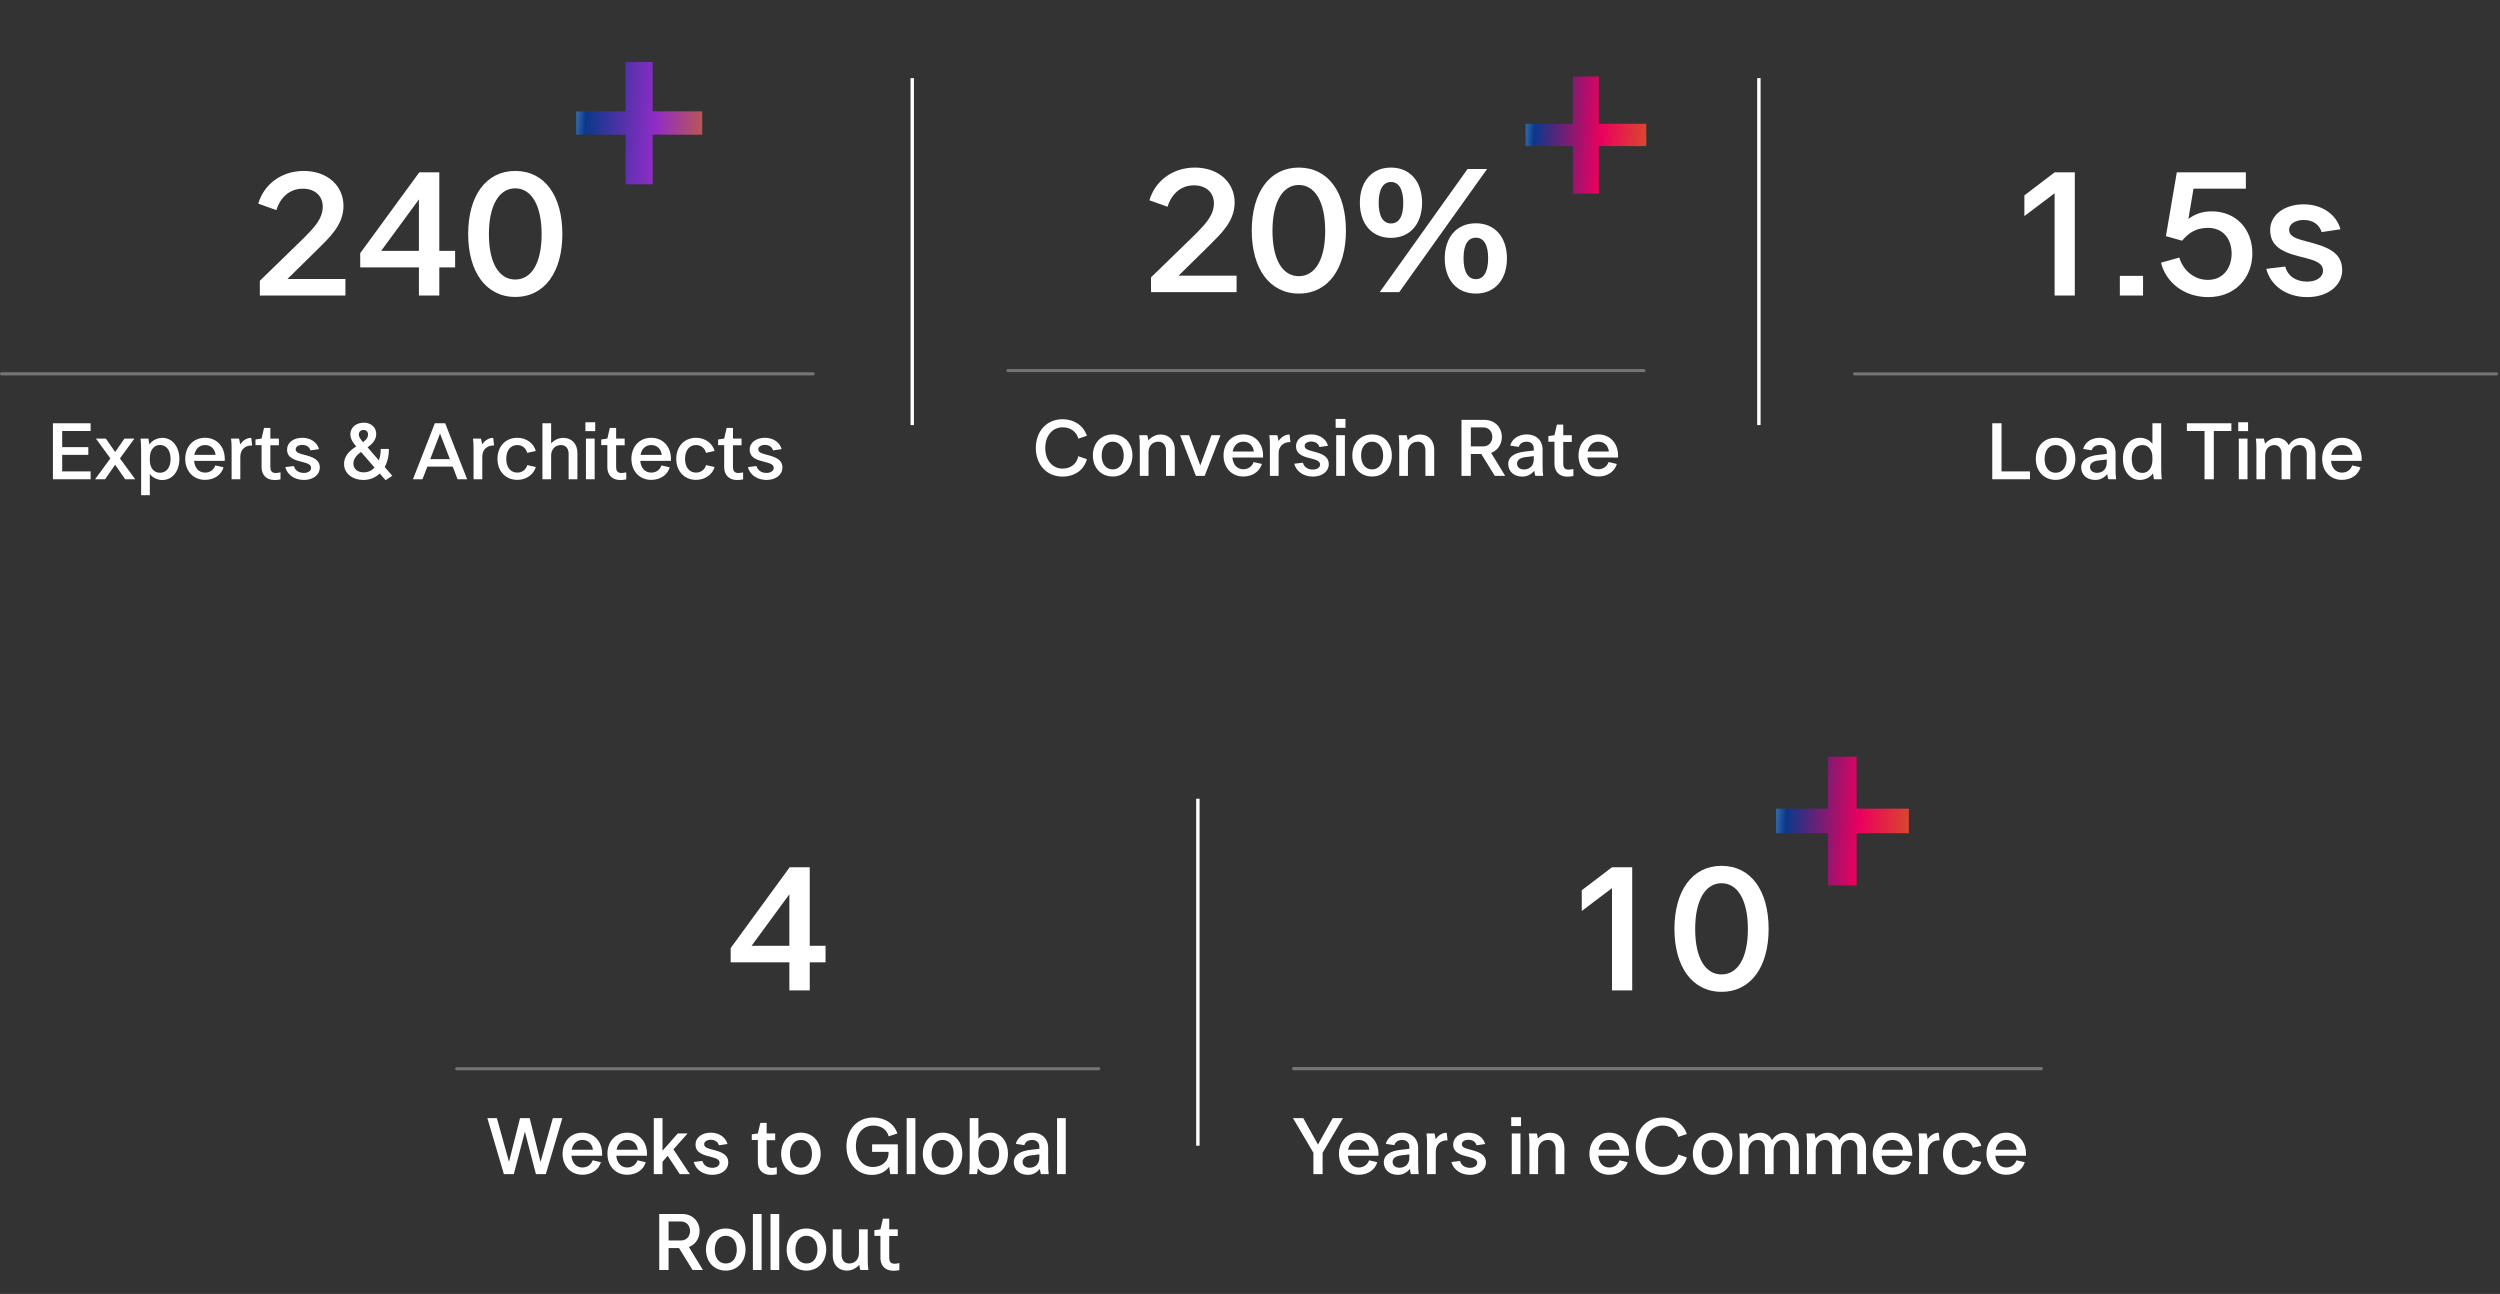 <svg width="313" height="162" viewBox="0 0 313 162" fill="none" xmlns="http://www.w3.org/2000/svg">
<rect x="0" y="0" width="313" height="162" fill="#333333" stroke="none"/>
<path d="M32.532 37V35.152L38.054 29.784C39.264 28.552 40.408 27.43 40.408 25.868C40.408 24.504 39.396 23.624 37.922 23.624C36.316 23.624 35.128 24.636 34.6 26.308L32.334 25.494C33.038 23.096 35.216 21.402 38.032 21.402C40.936 21.402 43.004 23.206 43.004 25.78C43.004 28.2 41.178 29.784 39.858 31.126L35.986 34.932H43.246V37H32.532ZM52.449 24.966L47.719 31.412H52.449V24.966ZM52.449 33.48H45.101V31.698L52.493 21.578H55.001V31.412H56.981V33.48H55.001V37H52.449V33.48ZM64.511 37.176C60.859 37.176 58.615 34.052 58.615 29.3C58.615 24.504 60.859 21.402 64.511 21.402C68.185 21.402 70.407 24.504 70.407 29.3C70.407 34.052 68.185 37.176 64.511 37.176ZM64.511 34.998C66.535 34.998 67.811 32.952 67.811 29.322C67.811 25.67 66.513 23.58 64.511 23.58C62.509 23.58 61.211 25.67 61.211 29.322C61.211 32.952 62.487 34.998 64.511 34.998Z" fill="white"/>
<line x1="0.195" y1="46.805" x2="101.805" y2="46.805" stroke="#757575" stroke-width="0.39" stroke-linecap="round"/>
<path d="M6.626 60V52.99H11.346V53.96H7.786V55.98H11.056V56.95H7.786V59.02H11.346V60H6.626ZM13.818 57.39L12.008 54.91H13.248L14.418 56.59L15.578 54.91H16.828L15.018 57.39L16.928 60H15.668L14.418 58.19L13.158 60H11.908L13.818 57.39ZM18.758 59.35V62H17.668V56.4C17.668 55.77 17.638 55.26 17.598 54.91H18.578C18.618 55.09 18.668 55.4 18.698 55.65C19.028 55.17 19.648 54.82 20.318 54.82C21.578 54.82 22.458 55.92 22.458 57.47C22.458 59.01 21.578 60.1 20.318 60.1C19.708 60.1 19.108 59.81 18.758 59.35ZM18.758 57.33V57.65C18.758 58.52 19.228 59.19 20.018 59.19C20.838 59.19 21.358 58.53 21.358 57.47C21.358 56.39 20.838 55.71 20.018 55.71C19.248 55.71 18.758 56.4 18.758 57.33ZM23.191 57.45C23.191 55.9 24.211 54.81 25.671 54.81C27.121 54.81 28.141 55.9 28.141 57.45V57.7H24.301C24.381 58.61 24.901 59.17 25.671 59.17C26.281 59.17 26.751 58.84 26.961 58.27L27.991 58.51C27.711 59.45 26.831 60.08 25.671 60.08C24.211 60.08 23.191 58.99 23.191 57.45ZM25.671 55.72C24.971 55.72 24.481 56.19 24.331 56.95H26.991C26.901 56.19 26.391 55.72 25.671 55.72ZM28.927 54.91H29.927C29.986 55.15 30.037 55.4 30.067 55.63C30.416 55.16 30.866 54.82 31.456 54.82L31.567 55.77C30.697 55.75 30.087 56.27 30.087 57.21V60H28.997V56.4C28.997 55.65 28.986 55.3 28.927 54.91ZM32.748 58.5V55.73H31.988V55.02L32.748 54.91L33.058 53.58H33.848V54.91H34.918V55.75H33.848V58.48C33.848 58.89 33.988 59.22 34.508 59.22C34.658 59.22 34.838 59.2 35.118 59.14V60.02C34.888 60.07 34.598 60.1 34.378 60.1C33.238 60.1 32.748 59.34 32.748 58.5ZM37.85 54.81C38.92 54.81 39.73 55.42 39.94 56.23L38.87 56.39C38.74 55.96 38.37 55.7 37.85 55.7C37.37 55.7 37.02 55.93 37.02 56.25C37.02 56.67 37.49 56.78 38.05 56.93C39.12 57.21 40.04 57.5 40.04 58.56C40.04 59.38 39.28 60.09 38.05 60.09C36.84 60.09 35.95 59.41 35.72 58.48L36.8 58.35C36.93 58.88 37.4 59.21 38.05 59.21C38.6 59.21 38.95 58.93 38.95 58.59C38.95 58.15 38.5 58.01 37.94 57.86C36.91 57.61 35.94 57.35 35.94 56.28C35.94 55.41 36.75 54.81 37.85 54.81ZM47.664 56.21H48.684C48.704 57.03 48.524 57.82 48.164 58.47L49.114 59.57L48.274 60.12L47.544 59.28C47.024 59.78 46.334 60.09 45.524 60.09C44.094 60.09 43.074 59.25 43.074 58.09C43.074 57.18 43.624 56.52 44.604 55.89L44.584 55.87C44.404 55.66 43.864 55.07 43.864 54.39C43.864 53.52 44.574 52.92 45.564 52.92C46.464 52.92 47.104 53.52 47.104 54.34C47.104 55.07 46.614 55.58 46.024 56.01L47.434 57.64C47.594 57.21 47.674 56.72 47.664 56.21ZM45.524 59.14C46.084 59.14 46.544 58.91 46.894 58.54L45.194 56.58C44.614 57.01 44.244 57.46 44.244 58.06C44.244 58.69 44.774 59.14 45.524 59.14ZM44.924 54.41C44.924 54.74 45.214 55.08 45.444 55.35H45.454C45.824 55.09 46.064 54.82 46.074 54.43C46.094 54.07 45.874 53.83 45.524 53.83C45.164 53.83 44.924 54.06 44.924 54.41ZM51.704 60L54.444 52.99H55.734L58.484 60H57.284L56.684 58.42H53.504L52.894 60H51.704ZM53.864 57.48H56.324L55.094 54.28L53.864 57.48ZM59.219 54.91H60.219C60.279 55.15 60.33 55.4 60.359 55.63C60.709 55.16 61.16 54.82 61.749 54.82L61.859 55.77C60.989 55.75 60.38 56.27 60.38 57.21V60H59.289V56.4C59.289 55.65 59.279 55.3 59.219 54.91ZM62.283 57.45C62.283 55.89 63.303 54.81 64.763 54.81C65.983 54.81 66.853 55.59 67.083 56.46L66.013 56.7C65.843 56.09 65.373 55.72 64.763 55.72C63.923 55.72 63.383 56.39 63.383 57.45C63.383 58.51 63.923 59.17 64.763 59.17C65.363 59.17 65.833 58.82 66.023 58.23L67.083 58.47C66.863 59.31 65.983 60.08 64.763 60.08C63.303 60.08 62.283 58.99 62.283 57.45ZM69.002 52.99V55.5C69.392 55.1 69.912 54.82 70.522 54.82C71.593 54.82 72.293 55.58 72.293 56.72V60H71.192V56.83C71.192 56.14 70.823 55.72 70.243 55.72C69.513 55.72 69.002 56.24 69.002 57.05V60H67.912V52.99H69.002ZM73.362 60V54.91H74.452V60H73.362ZM73.292 53.98V52.87H74.522V53.98H73.292ZM76.039 58.5V55.73H75.279V55.02L76.039 54.91L76.349 53.58H77.139V54.91H78.209V55.75H77.139V58.48C77.139 58.89 77.279 59.22 77.799 59.22C77.949 59.22 78.129 59.2 78.409 59.14V60.02C78.179 60.07 77.889 60.1 77.669 60.1C76.529 60.1 76.039 59.34 76.039 58.5ZM79.051 57.45C79.051 55.9 80.071 54.81 81.531 54.81C82.981 54.81 84.001 55.9 84.001 57.45V57.7H80.161C80.241 58.61 80.761 59.17 81.531 59.17C82.141 59.17 82.611 58.84 82.821 58.27L83.851 58.51C83.571 59.45 82.691 60.08 81.531 60.08C80.071 60.08 79.051 58.99 79.051 57.45ZM81.531 55.72C80.831 55.72 80.341 56.19 80.191 56.95H82.851C82.761 56.19 82.251 55.72 81.531 55.72ZM84.666 57.45C84.666 55.89 85.686 54.81 87.146 54.81C88.366 54.81 89.236 55.59 89.466 56.46L88.396 56.7C88.226 56.09 87.756 55.72 87.146 55.72C86.306 55.72 85.766 56.39 85.766 57.45C85.766 58.51 86.306 59.17 87.146 59.17C87.746 59.17 88.216 58.82 88.406 58.23L89.466 58.47C89.246 59.31 88.366 60.08 87.146 60.08C85.686 60.08 84.666 58.99 84.666 57.45ZM90.668 58.5V55.73H89.908V55.02L90.668 54.91L90.978 53.58H91.768V54.91H92.838V55.75H91.768V58.48C91.768 58.89 91.908 59.22 92.428 59.22C92.578 59.22 92.758 59.2 93.038 59.14V60.02C92.808 60.07 92.518 60.1 92.298 60.1C91.158 60.1 90.668 59.34 90.668 58.5ZM95.77 54.81C96.84 54.81 97.65 55.42 97.86 56.23L96.79 56.39C96.66 55.96 96.29 55.7 95.77 55.7C95.29 55.7 94.94 55.93 94.94 56.25C94.94 56.67 95.41 56.78 95.97 56.93C97.04 57.21 97.96 57.5 97.96 58.56C97.96 59.38 97.2 60.09 95.97 60.09C94.76 60.09 93.87 59.41 93.64 58.48L94.72 58.35C94.85 58.88 95.32 59.21 95.97 59.21C96.52 59.21 96.87 58.93 96.87 58.59C96.87 58.15 96.42 58.01 95.86 57.86C94.83 57.61 93.86 57.35 93.86 56.28C93.86 55.41 94.67 54.81 95.77 54.81Z" fill="white"/>
<path d="M72.141 16.863V13.943H78.317V7.767H81.707V13.943H87.917V16.863H81.707V23.073H78.317V16.863H72.141Z" fill="url(#paint0_linear_10_2854)"/>
<line x1="114.213" y1="9.778" x2="114.213" y2="53.222" stroke="white" stroke-width="0.426"/>
<path d="M144.105 36.579V34.731L149.627 29.363C150.837 28.131 151.981 27.009 151.981 25.447C151.981 24.083 150.969 23.203 149.495 23.203C147.889 23.203 146.701 24.215 146.173 25.887L143.907 25.073C144.611 22.675 146.789 20.981 149.605 20.981C152.509 20.981 154.577 22.785 154.577 25.359C154.577 27.779 152.751 29.363 151.431 30.705L147.559 34.511H154.819V36.579H144.105ZM162.614 36.755C158.962 36.755 156.718 33.631 156.718 28.879C156.718 24.083 158.962 20.981 162.614 20.981C166.288 20.981 168.51 24.083 168.51 28.879C168.51 33.631 166.288 36.755 162.614 36.755ZM162.614 34.577C164.638 34.577 165.914 32.531 165.914 28.901C165.914 25.249 164.616 23.159 162.614 23.159C160.612 23.159 159.314 25.249 159.314 28.901C159.314 32.531 160.59 34.577 162.614 34.577ZM174.149 29.781C171.729 29.781 170.255 27.999 170.255 25.381C170.255 22.763 171.729 20.981 174.149 20.981C176.569 20.981 178.043 22.763 178.043 25.381C178.043 27.999 176.569 29.781 174.149 29.781ZM174.149 27.977C175.139 27.977 175.689 27.141 175.689 25.403C175.689 23.665 175.117 22.785 174.149 22.785C173.203 22.785 172.609 23.665 172.609 25.403C172.609 27.141 173.203 27.977 174.149 27.977ZM172.741 36.579L183.741 21.157H186.183L175.183 36.579H172.741ZM184.775 27.955C187.195 27.955 188.669 29.737 188.669 32.355C188.669 34.973 187.195 36.755 184.775 36.755C182.355 36.755 180.881 34.973 180.881 32.355C180.881 29.737 182.355 27.955 184.775 27.955ZM184.775 29.759C183.807 29.759 183.235 30.595 183.235 32.333C183.235 34.049 183.807 34.951 184.775 34.951C185.743 34.951 186.315 34.049 186.315 32.333C186.315 30.595 185.743 29.759 184.775 29.759Z" fill="white"/>
<line x1="126.187" y1="46.392" x2="205.813" y2="46.392" stroke="#757575" stroke-width="0.374" stroke-linecap="round"/>
<path d="M129.685 56.089C129.685 53.979 131.065 52.489 133.015 52.489C134.515 52.489 135.675 53.319 136.075 54.559L135.005 54.919C134.785 54.059 134.045 53.499 133.045 53.499C131.755 53.499 130.865 54.569 130.865 56.089C130.865 57.599 131.755 58.669 133.035 58.669C134.085 58.669 134.815 58.049 135.005 57.119L136.075 57.489C135.755 58.789 134.595 59.669 133.025 59.669C131.065 59.669 129.685 58.199 129.685 56.089ZM141.779 57.029C141.779 58.569 140.749 59.659 139.309 59.659C137.849 59.659 136.829 58.569 136.829 57.029C136.829 55.469 137.849 54.389 139.309 54.389C140.749 54.389 141.779 55.469 141.779 57.029ZM137.929 57.029C137.929 58.099 138.469 58.769 139.309 58.769C140.139 58.769 140.689 58.099 140.689 57.029C140.689 55.969 140.139 55.299 139.309 55.299C138.469 55.299 137.929 55.969 137.929 57.029ZM142.633 54.489H143.633C143.693 54.709 143.743 54.929 143.773 55.139C144.143 54.709 144.693 54.399 145.313 54.399C146.383 54.399 147.083 55.159 147.083 56.299V59.579H145.983V56.409C145.983 55.719 145.613 55.299 145.033 55.299C144.303 55.299 143.793 55.819 143.793 56.629V59.579H142.703V55.979C142.703 55.229 142.693 54.879 142.633 54.489ZM151.673 54.489H152.803L150.823 59.579H149.723L147.753 54.489H148.873L150.273 58.279L151.673 54.489ZM153.186 57.029C153.186 55.479 154.206 54.389 155.666 54.389C157.116 54.389 158.136 55.479 158.136 57.029V57.279H154.296C154.376 58.189 154.896 58.749 155.666 58.749C156.276 58.749 156.746 58.419 156.956 57.849L157.986 58.089C157.706 59.029 156.826 59.659 155.666 59.659C154.206 59.659 153.186 58.569 153.186 57.029ZM155.666 55.299C154.966 55.299 154.476 55.769 154.326 56.529H156.986C156.896 55.769 156.386 55.299 155.666 55.299ZM158.922 54.489H159.922C159.982 54.729 160.032 54.979 160.062 55.209C160.412 54.739 160.862 54.399 161.452 54.399L161.562 55.349C160.692 55.329 160.082 55.849 160.082 56.789V59.579H158.992V55.979C158.992 55.229 158.982 54.879 158.922 54.489ZM164.173 54.389C165.243 54.389 166.053 54.999 166.263 55.809L165.193 55.969C165.063 55.539 164.693 55.279 164.173 55.279C163.693 55.279 163.343 55.509 163.343 55.829C163.343 56.249 163.813 56.359 164.373 56.509C165.443 56.789 166.363 57.079 166.363 58.139C166.363 58.959 165.603 59.669 164.373 59.669C163.163 59.669 162.273 58.989 162.043 58.059L163.123 57.929C163.253 58.459 163.723 58.789 164.373 58.789C164.923 58.789 165.273 58.509 165.273 58.169C165.273 57.729 164.823 57.589 164.263 57.439C163.233 57.189 162.263 56.929 162.263 55.859C162.263 54.989 163.073 54.389 164.173 54.389ZM167.292 59.579V54.489H168.382V59.579H167.292ZM167.222 53.559V52.449H168.452V53.559H167.222ZM174.259 57.029C174.259 58.569 173.229 59.659 171.789 59.659C170.329 59.659 169.309 58.569 169.309 57.029C169.309 55.469 170.329 54.389 171.789 54.389C173.229 54.389 174.259 55.469 174.259 57.029ZM170.409 57.029C170.409 58.099 170.949 58.769 171.789 58.769C172.619 58.769 173.169 58.099 173.169 57.029C173.169 55.969 172.619 55.299 171.789 55.299C170.949 55.299 170.409 55.969 170.409 57.029ZM175.113 54.489H176.113C176.173 54.709 176.223 54.929 176.253 55.139C176.623 54.709 177.173 54.399 177.793 54.399C178.863 54.399 179.563 55.159 179.563 56.299V59.579H178.463V56.409C178.463 55.719 178.093 55.299 177.513 55.299C176.783 55.299 176.273 55.819 176.273 56.629V59.579H175.183V55.979C175.183 55.229 175.173 54.879 175.113 54.489ZM187.148 59.579L185.458 56.839H184.148V59.579H182.978V52.569H185.818C188.448 52.569 188.738 55.949 186.688 56.699L188.448 59.579H187.148ZM184.148 55.889H185.698C187.218 55.889 187.218 53.509 185.698 53.509H184.148V55.889ZM193.201 59.579H192.221C192.181 59.429 192.101 59.079 192.091 58.929C191.721 59.379 191.231 59.669 190.591 59.669C189.531 59.669 188.831 59.009 188.831 58.109C188.831 57.169 189.631 56.679 190.971 56.529L192.031 56.409V56.129C192.031 55.639 191.661 55.299 191.151 55.299C190.661 55.299 190.281 55.509 190.151 55.949L189.081 55.789C189.291 54.959 190.101 54.389 191.161 54.389C192.341 54.389 193.131 55.149 193.131 56.299V58.089C193.131 58.839 193.151 59.189 193.201 59.579ZM190.791 58.779C191.551 58.779 192.031 58.279 192.031 57.509V57.109L191.001 57.229C190.341 57.309 189.931 57.589 189.931 58.049C189.931 58.469 190.271 58.779 190.791 58.779ZM194.618 58.079V55.309H193.858V54.599L194.618 54.489L194.928 53.159H195.718V54.489H196.788V55.329H195.718V58.059C195.718 58.469 195.858 58.799 196.378 58.799C196.528 58.799 196.708 58.779 196.988 58.719V59.599C196.758 59.649 196.468 59.679 196.248 59.679C195.108 59.679 194.618 58.919 194.618 58.079ZM197.63 57.029C197.63 55.479 198.65 54.389 200.11 54.389C201.56 54.389 202.58 55.479 202.58 57.029V57.279H198.74C198.82 58.189 199.34 58.749 200.11 58.749C200.72 58.749 201.19 58.419 201.4 57.849L202.43 58.089C202.15 59.029 201.27 59.659 200.11 59.659C198.65 59.659 197.63 58.569 197.63 57.029ZM200.11 55.299C199.41 55.299 198.92 55.769 198.77 56.529H201.43C201.34 55.769 200.83 55.299 200.11 55.299Z" fill="white"/>
<path d="M191.006 18.291V15.494H196.921V9.578H200.169V15.494H206.116V18.291H200.169V24.238H196.921V18.291H191.006Z" fill="url(#paint1_linear_10_2854)"/>
<line x1="220.213" y1="9.778" x2="220.213" y2="53.222" stroke="white" stroke-width="0.426"/>
<path d="M259.766 21.578V37H257.236V24.196L253.452 27.056V24.46L257.236 21.578H259.766ZM268.309 37H265.405V34.536H268.309V37ZM276.892 26.462C280.06 26.462 281.996 28.794 281.996 31.72C281.996 34.756 279.862 37.198 276.474 37.198C273.526 37.198 271.194 35.438 270.556 32.886L272.844 32.248C273.372 33.92 274.736 35.042 276.43 35.042C278.366 35.042 279.4 33.524 279.4 31.742C279.4 29.96 278.366 28.53 276.452 28.53C274.956 28.53 274.054 29.124 273.196 30.136L271.172 29.564L272.536 21.578H281.182V23.624H274.626L273.988 27.408C274.758 26.858 275.616 26.462 276.892 26.462ZM288.426 25.582C290.78 25.582 292.562 26.924 293.024 28.706L290.67 29.058C290.384 28.112 289.57 27.54 288.426 27.54C287.37 27.54 286.6 28.046 286.6 28.75C286.6 29.674 287.634 29.916 288.866 30.246C291.22 30.862 293.244 31.5 293.244 33.832C293.244 35.636 291.572 37.198 288.866 37.198C286.204 37.198 284.246 35.702 283.74 33.656L286.116 33.37C286.402 34.536 287.436 35.262 288.866 35.262C290.076 35.262 290.846 34.646 290.846 33.898C290.846 32.93 289.856 32.622 288.624 32.292C286.358 31.742 284.224 31.17 284.224 28.816C284.224 26.902 286.006 25.582 288.426 25.582Z" fill="white"/>
<line x1="232.189" y1="46.811" x2="312.571" y2="46.811" stroke="#757575" stroke-width="0.377" stroke-linecap="round"/>
<path d="M249.431 60V52.99H250.591V59.02H254.151V60H249.431ZM259.833 57.45C259.833 58.99 258.803 60.08 257.363 60.08C255.903 60.08 254.883 58.99 254.883 57.45C254.883 55.89 255.903 54.81 257.363 54.81C258.803 54.81 259.833 55.89 259.833 57.45ZM255.983 57.45C255.983 58.52 256.523 59.19 257.363 59.19C258.193 59.19 258.743 58.52 258.743 57.45C258.743 56.39 258.193 55.72 257.363 55.72C256.523 55.72 255.983 56.39 255.983 57.45ZM264.937 60H263.957C263.917 59.85 263.837 59.5 263.827 59.35C263.457 59.8 262.967 60.09 262.327 60.09C261.267 60.09 260.567 59.43 260.567 58.53C260.567 57.59 261.367 57.1 262.707 56.95L263.767 56.83V56.55C263.767 56.06 263.397 55.72 262.887 55.72C262.397 55.72 262.017 55.93 261.887 56.37L260.817 56.21C261.027 55.38 261.837 54.81 262.897 54.81C264.077 54.81 264.867 55.57 264.867 56.72V58.51C264.867 59.26 264.887 59.61 264.937 60ZM262.527 59.2C263.287 59.2 263.767 58.7 263.767 57.93V57.53L262.737 57.65C262.077 57.73 261.667 58.01 261.667 58.47C261.667 58.89 262.007 59.2 262.527 59.2ZM269.482 55.57V52.99H270.582V58.51C270.582 59.14 270.602 59.66 270.652 60H269.672C269.632 59.82 269.582 59.52 269.552 59.27C269.222 59.75 268.602 60.09 267.932 60.09C266.672 60.09 265.792 59 265.792 57.45C265.792 55.9 266.672 54.81 267.932 54.81C268.542 54.81 269.142 55.1 269.482 55.57ZM269.482 57.59V57.27C269.482 56.39 269.022 55.72 268.242 55.72C267.402 55.72 266.892 56.39 266.892 57.45C266.892 58.53 267.402 59.21 268.242 59.21C269.002 59.21 269.482 58.51 269.482 57.59ZM276.009 60V53.96H273.799V52.99H279.369V53.96H277.169V60H276.009ZM280.298 60V54.91H281.388V60H280.298ZM280.228 53.98V52.87H281.458V53.98H280.228ZM286.745 57.05V60H285.655V56.83C285.655 56.09 285.255 55.72 284.745 55.72C284.125 55.72 283.595 56.19 283.595 57.05V60H282.505V56.4C282.505 55.65 282.495 55.3 282.435 54.91H283.435C283.495 55.13 283.545 55.35 283.575 55.56C283.975 55.09 284.525 54.82 285.075 54.82C285.725 54.82 286.265 55.15 286.545 55.74C286.965 55.1 287.515 54.82 288.205 54.82C289.185 54.82 289.895 55.54 289.895 56.72V60H288.805V56.83C288.805 56.09 288.405 55.72 287.885 55.72C287.285 55.72 286.745 56.19 286.745 57.05ZM290.733 57.45C290.733 55.9 291.753 54.81 293.213 54.81C294.663 54.81 295.683 55.9 295.683 57.45V57.7H291.843C291.923 58.61 292.443 59.17 293.213 59.17C293.823 59.17 294.293 58.84 294.503 58.27L295.533 58.51C295.253 59.45 294.373 60.08 293.213 60.08C291.753 60.08 290.733 58.99 290.733 57.45ZM293.213 55.72C292.513 55.72 292.023 56.19 291.873 56.95H294.533C294.443 56.19 293.933 55.72 293.213 55.72Z" fill="white"/>
<path d="M204.353 108.578V124H201.823V111.196L198.039 114.056V111.46L201.823 108.578H204.353ZM215.536 124.176C211.884 124.176 209.64 121.052 209.64 116.3C209.64 111.504 211.884 108.402 215.536 108.402C219.21 108.402 221.432 111.504 221.432 116.3C221.432 121.052 219.21 124.176 215.536 124.176ZM215.536 121.998C217.56 121.998 218.836 119.952 218.836 116.322C218.836 112.67 217.538 110.58 215.536 110.58C213.534 110.58 212.236 112.67 212.236 116.322C212.236 119.952 213.512 121.998 215.536 121.998Z" fill="white"/>
<line x1="161.965" y1="133.794" x2="255.554" y2="133.794" stroke="#757575" stroke-width="0.411" stroke-linecap="round"/>
<path d="M164.44 144.33L161.88 139.99H163.17L165.01 143.3L166.86 139.99H168.14L165.59 144.33V147H164.44V144.33ZM167.638 144.45C167.638 142.9 168.658 141.81 170.118 141.81C171.568 141.81 172.588 142.9 172.588 144.45V144.7H168.748C168.828 145.61 169.348 146.17 170.118 146.17C170.728 146.17 171.198 145.84 171.408 145.27L172.438 145.51C172.158 146.45 171.278 147.08 170.118 147.08C168.658 147.08 167.638 145.99 167.638 144.45ZM170.118 142.72C169.418 142.72 168.928 143.19 168.778 143.95H171.438C171.348 143.19 170.838 142.72 170.118 142.72ZM177.623 147H176.643C176.603 146.85 176.523 146.5 176.513 146.35C176.143 146.8 175.653 147.09 175.013 147.09C173.953 147.09 173.253 146.43 173.253 145.53C173.253 144.59 174.053 144.1 175.393 143.95L176.453 143.83V143.55C176.453 143.06 176.083 142.72 175.573 142.72C175.083 142.72 174.703 142.93 174.573 143.37L173.503 143.21C173.713 142.38 174.523 141.81 175.583 141.81C176.763 141.81 177.553 142.57 177.553 143.72V145.51C177.553 146.26 177.573 146.61 177.623 147ZM175.213 146.2C175.973 146.2 176.453 145.7 176.453 144.93V144.53L175.423 144.65C174.763 144.73 174.353 145.01 174.353 145.47C174.353 145.89 174.693 146.2 175.213 146.2ZM178.597 141.91H179.597C179.657 142.15 179.707 142.4 179.737 142.63C180.087 142.16 180.537 141.82 181.127 141.82L181.237 142.77C180.367 142.75 179.757 143.27 179.757 144.21V147H178.667V143.4C178.667 142.65 178.657 142.3 178.597 141.91ZM183.849 141.81C184.919 141.81 185.729 142.42 185.939 143.23L184.869 143.39C184.739 142.96 184.369 142.7 183.849 142.7C183.369 142.7 183.019 142.93 183.019 143.25C183.019 143.67 183.489 143.78 184.049 143.93C185.119 144.21 186.039 144.5 186.039 145.56C186.039 146.38 185.279 147.09 184.049 147.09C182.839 147.09 181.949 146.41 181.719 145.48L182.799 145.35C182.929 145.88 183.399 146.21 184.049 146.21C184.599 146.21 184.949 145.93 184.949 145.59C184.949 145.15 184.499 145.01 183.939 144.86C182.909 144.61 181.939 144.35 181.939 143.28C181.939 142.41 182.749 141.81 183.849 141.81ZM189.273 147V141.91H190.363V147H189.273ZM189.203 140.98V139.87H190.433V140.98H189.203ZM191.41 141.91H192.41C192.47 142.13 192.52 142.35 192.55 142.56C192.92 142.13 193.47 141.82 194.09 141.82C195.16 141.82 195.86 142.58 195.86 143.72V147H194.76V143.83C194.76 143.14 194.39 142.72 193.81 142.72C193.08 142.72 192.57 143.24 192.57 144.05V147H191.48V143.4C191.48 142.65 191.47 142.3 191.41 141.91ZM198.995 144.45C198.995 142.9 200.015 141.81 201.475 141.81C202.925 141.81 203.945 142.9 203.945 144.45V144.7H200.105C200.185 145.61 200.705 146.17 201.475 146.17C202.085 146.17 202.555 145.84 202.765 145.27L203.795 145.51C203.515 146.45 202.635 147.08 201.475 147.08C200.015 147.08 198.995 145.99 198.995 144.45ZM201.475 142.72C200.775 142.72 200.285 143.19 200.135 143.95H202.795C202.705 143.19 202.195 142.72 201.475 142.72ZM204.8 143.51C204.8 141.4 206.18 139.91 208.13 139.91C209.63 139.91 210.79 140.74 211.19 141.98L210.12 142.34C209.9 141.48 209.16 140.92 208.16 140.92C206.87 140.92 205.98 141.99 205.98 143.51C205.98 145.02 206.87 146.09 208.15 146.09C209.2 146.09 209.93 145.47 210.12 144.54L211.19 144.91C210.87 146.21 209.71 147.09 208.14 147.09C206.18 147.09 204.8 145.62 204.8 143.51ZM216.894 144.45C216.894 145.99 215.864 147.08 214.424 147.08C212.964 147.08 211.944 145.99 211.944 144.45C211.944 142.89 212.964 141.81 214.424 141.81C215.864 141.81 216.894 142.89 216.894 144.45ZM213.044 144.45C213.044 145.52 213.584 146.19 214.424 146.19C215.254 146.19 215.804 145.52 215.804 144.45C215.804 143.39 215.254 142.72 214.424 142.72C213.584 142.72 213.044 143.39 213.044 144.45ZM222.058 144.05V147H220.968V143.83C220.968 143.09 220.568 142.72 220.058 142.72C219.438 142.72 218.908 143.19 218.908 144.05V147H217.818V143.4C217.818 142.65 217.808 142.3 217.748 141.91H218.748C218.808 142.13 218.858 142.35 218.888 142.56C219.288 142.09 219.838 141.82 220.388 141.82C221.038 141.82 221.578 142.15 221.858 142.74C222.278 142.1 222.828 141.82 223.518 141.82C224.498 141.82 225.208 142.54 225.208 143.72V147H224.118V143.83C224.118 143.09 223.718 142.72 223.198 142.72C222.598 142.72 222.058 143.19 222.058 144.05ZM230.476 144.05V147H229.386V143.83C229.386 143.09 228.986 142.72 228.476 142.72C227.856 142.72 227.326 143.19 227.326 144.05V147H226.236V143.4C226.236 142.65 226.226 142.3 226.166 141.91H227.166C227.226 142.13 227.276 142.35 227.306 142.56C227.706 142.09 228.256 141.82 228.806 141.82C229.456 141.82 229.996 142.15 230.276 142.74C230.696 142.1 231.246 141.82 231.936 141.82C232.916 141.82 233.626 142.54 233.626 143.72V147H232.536V143.83C232.536 143.09 232.136 142.72 231.616 142.72C231.016 142.72 230.476 143.19 230.476 144.05ZM234.464 144.45C234.464 142.9 235.484 141.81 236.944 141.81C238.394 141.81 239.414 142.9 239.414 144.45V144.7H235.574C235.654 145.61 236.174 146.17 236.944 146.17C237.554 146.17 238.024 145.84 238.234 145.27L239.264 145.51C238.984 146.45 238.104 147.08 236.944 147.08C235.484 147.08 234.464 145.99 234.464 144.45ZM236.944 142.72C236.244 142.72 235.754 143.19 235.604 143.95H238.264C238.174 143.19 237.664 142.72 236.944 142.72ZM240.199 141.91H241.199C241.259 142.15 241.309 142.4 241.339 142.63C241.689 142.16 242.139 141.82 242.729 141.82L242.839 142.77C241.969 142.75 241.359 143.27 241.359 144.21V147H240.269V143.4C240.269 142.65 240.259 142.3 240.199 141.91ZM243.263 144.45C243.263 142.89 244.283 141.81 245.743 141.81C246.963 141.81 247.833 142.59 248.063 143.46L246.993 143.7C246.823 143.09 246.353 142.72 245.743 142.72C244.903 142.72 244.363 143.39 244.363 144.45C244.363 145.51 244.903 146.17 245.743 146.17C246.343 146.17 246.813 145.82 247.003 145.23L248.063 145.47C247.843 146.31 246.963 147.08 245.743 147.08C244.283 147.08 243.263 145.99 243.263 144.45ZM248.702 144.45C248.702 142.9 249.722 141.81 251.182 141.81C252.632 141.81 253.652 142.9 253.652 144.45V144.7H249.812C249.892 145.61 250.412 146.17 251.182 146.17C251.792 146.17 252.262 145.84 252.472 145.27L253.502 145.51C253.222 146.45 252.342 147.08 251.182 147.08C249.722 147.08 248.702 145.99 248.702 144.45ZM251.182 142.72C250.482 142.72 249.992 143.19 249.842 143.95H252.502C252.412 143.19 251.902 142.72 251.182 142.72Z" fill="white"/>
<path d="M222.366 104.32V101.243H228.873V94.736H232.445V101.243H238.987V104.32H232.445V110.862H228.873V104.32H222.366Z" fill="url(#paint2_linear_10_2854)"/>
<path d="M98.828 111.966L94.098 118.412H98.828V111.966ZM98.828 120.48H91.48V118.698L98.872 108.578H101.38V118.412H103.36V120.48H101.38V124H98.828V120.48Z" fill="white"/>
<line x1="57.189" y1="133.811" x2="137.571" y2="133.811" stroke="#757575" stroke-width="0.377" stroke-linecap="round"/>
<path d="M64.328 147H63.088L61.018 139.99H62.208L63.728 145.46L65.108 139.99H66.318L67.678 145.48L69.218 139.99H70.408L68.338 147H67.098L65.718 141.68L64.328 147ZM70.435 144.45C70.435 142.9 71.455 141.81 72.915 141.81C74.365 141.81 75.385 142.9 75.385 144.45V144.7H71.545C71.625 145.61 72.145 146.17 72.915 146.17C73.525 146.17 73.995 145.84 74.205 145.27L75.235 145.51C74.955 146.45 74.075 147.08 72.915 147.08C71.455 147.08 70.435 145.99 70.435 144.45ZM72.915 142.72C72.215 142.72 71.725 143.19 71.575 143.95H74.235C74.145 143.19 73.635 142.72 72.915 142.72ZM76.05 144.45C76.05 142.9 77.07 141.81 78.53 141.81C79.98 141.81 81 142.9 81 144.45V144.7H77.16C77.24 145.61 77.76 146.17 78.53 146.17C79.14 146.17 79.61 145.84 79.82 145.27L80.85 145.51C80.57 146.45 79.69 147.08 78.53 147.08C77.07 147.08 76.05 145.99 76.05 144.45ZM78.53 142.72C77.83 142.72 77.34 143.19 77.19 143.95H79.85C79.76 143.19 79.25 142.72 78.53 142.72ZM81.856 147V139.99H82.946V144.07L84.856 141.91H86.086L84.316 143.9L86.366 147H85.106L83.596 144.71L82.946 145.45V147H81.856ZM88.99 141.81C90.06 141.81 90.87 142.42 91.08 143.23L90.01 143.39C89.88 142.96 89.51 142.7 88.99 142.7C88.51 142.7 88.16 142.93 88.16 143.25C88.16 143.67 88.63 143.78 89.19 143.93C90.26 144.21 91.18 144.5 91.18 145.56C91.18 146.38 90.42 147.09 89.19 147.09C87.98 147.09 87.09 146.41 86.86 145.48L87.94 145.35C88.07 145.88 88.54 146.21 89.19 146.21C89.74 146.21 90.09 145.93 90.09 145.59C90.09 145.15 89.64 145.01 89.08 144.86C88.05 144.61 87.08 144.35 87.08 143.28C87.08 142.41 87.89 141.81 88.99 141.81ZM94.884 145.5V142.73H94.124V142.02L94.884 141.91L95.194 140.58H95.984V141.91H97.054V142.75H95.984V145.48C95.984 145.89 96.124 146.22 96.644 146.22C96.794 146.22 96.974 146.2 97.254 146.14V147.02C97.024 147.07 96.734 147.1 96.514 147.1C95.374 147.1 94.884 146.34 94.884 145.5ZM102.748 144.45C102.748 145.99 101.718 147.08 100.278 147.08C98.819 147.08 97.799 145.99 97.799 144.45C97.799 142.89 98.819 141.81 100.278 141.81C101.718 141.81 102.748 142.89 102.748 144.45ZM98.898 144.45C98.898 145.52 99.439 146.19 100.278 146.19C101.108 146.19 101.658 145.52 101.658 144.45C101.658 143.39 101.108 142.72 100.278 142.72C99.439 142.72 98.898 143.39 98.898 144.45ZM105.977 143.51C105.977 141.4 107.357 139.91 109.327 139.91C110.807 139.91 111.967 140.71 112.347 141.91L111.257 142.27C111.067 141.45 110.337 140.92 109.327 140.92C108.037 140.92 107.157 141.93 107.157 143.51C107.157 145.03 108.027 146.11 109.277 146.11C110.397 146.11 111.247 145.42 111.247 144.36V144.21H109.187V143.27H112.407V147H111.457L111.327 146.07C110.897 146.67 110.167 147.1 109.157 147.1C107.307 147.1 105.977 145.62 105.977 143.51ZM113.516 147V139.99H114.606V147H113.516ZM120.483 144.45C120.483 145.99 119.453 147.08 118.013 147.08C116.553 147.08 115.533 145.99 115.533 144.45C115.533 142.89 116.553 141.81 118.013 141.81C119.453 141.81 120.483 142.89 120.483 144.45ZM116.633 144.45C116.633 145.52 117.173 146.19 118.013 146.19C118.843 146.19 119.393 145.52 119.393 144.45C119.393 143.39 118.843 142.72 118.013 142.72C117.173 142.72 116.633 143.39 116.633 144.45ZM122.496 139.99V142.57C122.846 142.1 123.446 141.81 124.056 141.81C125.316 141.81 126.196 142.9 126.196 144.45C126.196 146 125.316 147.09 124.056 147.09C123.386 147.09 122.766 146.75 122.436 146.27C122.406 146.52 122.356 146.82 122.316 147H121.336C121.376 146.66 121.406 146.14 121.406 145.51V139.99H122.496ZM122.496 144.27V144.59C122.496 145.51 122.986 146.21 123.756 146.21C124.576 146.21 125.096 145.53 125.096 144.45C125.096 143.39 124.576 142.72 123.756 142.72C122.966 142.72 122.496 143.39 122.496 144.27ZM131.299 147H130.319C130.279 146.85 130.199 146.5 130.189 146.35C129.819 146.8 129.329 147.09 128.689 147.09C127.629 147.09 126.929 146.43 126.929 145.53C126.929 144.59 127.729 144.1 129.069 143.95L130.129 143.83V143.55C130.129 143.06 129.759 142.72 129.249 142.72C128.759 142.72 128.379 142.93 128.249 143.37L127.179 143.21C127.389 142.38 128.199 141.81 129.259 141.81C130.439 141.81 131.229 142.57 131.229 143.72V145.51C131.229 146.26 131.249 146.61 131.299 147ZM128.889 146.2C129.649 146.2 130.129 145.7 130.129 144.93V144.53L129.099 144.65C128.439 144.73 128.029 145.01 128.029 145.47C128.029 145.89 128.369 146.2 128.889 146.2ZM132.344 147V139.99H133.434V147H132.344ZM86.707 159L85.016 156.26H83.707V159H82.537V151.99H85.376C88.007 151.99 88.296 155.37 86.246 156.12L88.007 159H86.707ZM83.707 155.31H85.257C86.776 155.31 86.776 152.93 85.257 152.93H83.707V155.31ZM93.339 156.45C93.339 157.99 92.309 159.08 90.869 159.08C89.409 159.08 88.389 157.99 88.389 156.45C88.389 154.89 89.409 153.81 90.869 153.81C92.309 153.81 93.339 154.89 93.339 156.45ZM89.489 156.45C89.489 157.52 90.029 158.19 90.869 158.19C91.699 158.19 92.249 157.52 92.249 156.45C92.249 155.39 91.699 154.72 90.869 154.72C90.029 154.72 89.489 155.39 89.489 156.45ZM94.263 159V151.99H95.353V159H94.263ZM96.47 159V151.99H97.56V159H96.47ZM103.437 156.45C103.437 157.99 102.407 159.08 100.967 159.08C99.507 159.08 98.487 157.99 98.487 156.45C98.487 154.89 99.507 153.81 100.967 153.81C102.407 153.81 103.437 154.89 103.437 156.45ZM99.587 156.45C99.587 157.52 100.127 158.19 100.967 158.19C101.797 158.19 102.347 157.52 102.347 156.45C102.347 155.39 101.797 154.72 100.967 154.72C100.127 154.72 99.587 155.39 99.587 156.45ZM108.721 159H107.711C107.651 158.78 107.611 158.57 107.581 158.35C107.201 158.78 106.661 159.08 106.031 159.08C104.971 159.08 104.261 158.33 104.261 157.18V153.91H105.361V157.08C105.361 157.76 105.741 158.19 106.311 158.19C107.041 158.19 107.541 157.68 107.541 156.86V153.91H108.641V157.51C108.641 158.26 108.661 158.61 108.721 159ZM110.231 157.5V154.73H109.471V154.02L110.231 153.91L110.541 152.58H111.331V153.91H112.401V154.75H111.331V157.48C111.331 157.89 111.471 158.22 111.991 158.22C112.141 158.22 112.321 158.2 112.601 158.14V159.02C112.371 159.07 112.081 159.1 111.861 159.1C110.721 159.1 110.231 158.34 110.231 157.5Z" fill="white"/>
<line x1="149.973" y1="100" x2="149.973" y2="143.444" stroke="white" stroke-width="0.426"/>
<defs>
<linearGradient id="paint0_linear_10_2854" x1="70.262" y1="0" x2="92.389" y2="1.446" gradientUnits="userSpaceOnUse">
<stop stop-color="#8EE3FF"/>
<stop offset="0.182" stop-color="#0C388A"/>
<stop offset="0.578" stop-color="#912CC7"/>
<stop offset="1" stop-color="#D16F13"/>
</linearGradient>
<linearGradient id="paint1_linear_10_2854" x1="189.206" y1="2" x2="210.225" y2="3.387" gradientUnits="userSpaceOnUse">
<stop stop-color="#8EE3FF"/>
<stop offset="0.182" stop-color="#0C388A"/>
<stop offset="0.578" stop-color="#EB005E"/>
<stop offset="1" stop-color="#D16F13"/>
</linearGradient>
<linearGradient id="paint2_linear_10_2854" x1="220.386" y1="87" x2="243.616" y2="88.549" gradientUnits="userSpaceOnUse">
<stop stop-color="#8EE3FF"/>
<stop offset="0.182" stop-color="#0C388A"/>
<stop offset="0.578" stop-color="#EB005E"/>
<stop offset="1" stop-color="#D16F13"/>
</linearGradient>
</defs>
</svg>
